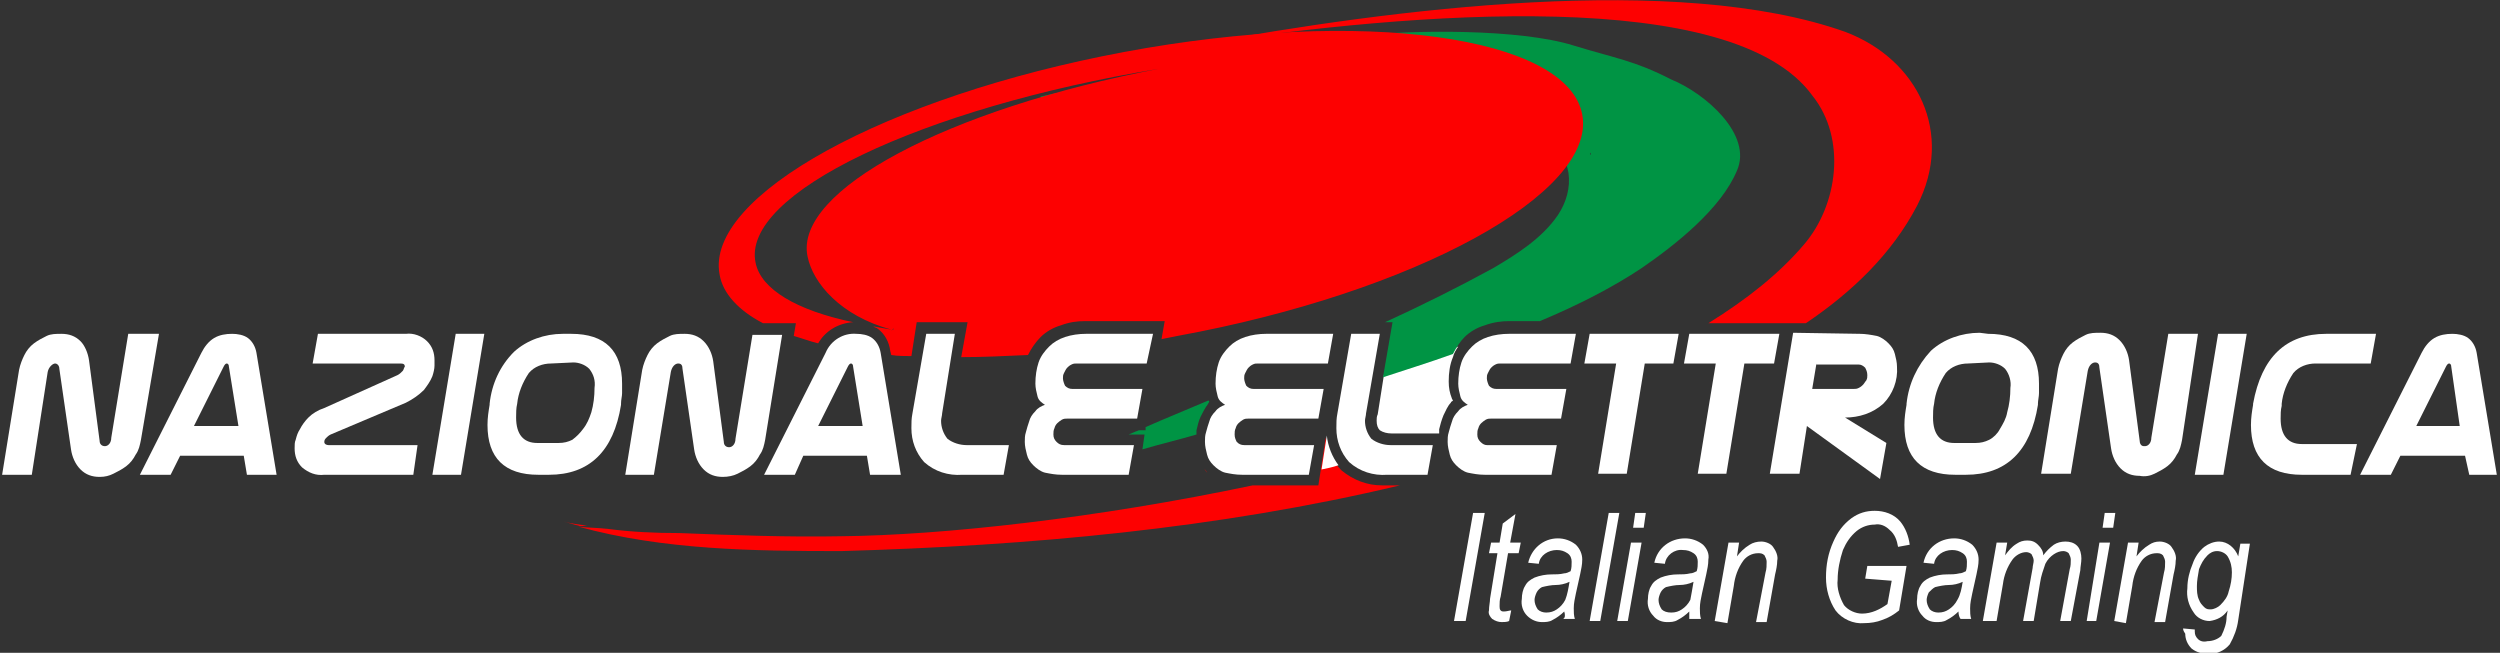 <?xml version="1.0" encoding="utf-8"?>
<!-- Generator: Adobe Illustrator 27.5.0, SVG Export Plug-In . SVG Version: 6.00 Build 0)  -->
<svg version="1.1" id="Livello_1" xmlns="http://www.w3.org/2000/svg" xmlns:xlink="http://www.w3.org/1999/xlink" x="0px" y="0px"
	 viewBox="0 0 235.9 61.6" style="enable-background:new 0 0 235.9 61.6;" xml:space="preserve">
<rect x="0" y="0" width="235.9" height="61.6" fill="#333333" stroke="none"/>
<style type="text/css">
	.st0{fill:#FD0101;}
	.st1{fill:#FFFFFF;}
	.st2{fill:#009444;}
</style>
<g id="Livello_2_00000085943818221497454260000013176198698562845828_">
	<g id="Livello_1-2">
		<g>
			<path class="st0" d="M174.1,3c-15.8-5.6-42.6-2.2-61.1,1.2c20.5-3.1,50.5-5.5,58,4.8c3.3,4.1,2.4,10.4-0.8,14.1
				c-2.3,2.7-5.3,5.1-9,7.4h7.1l0,0h2.1c4.3-2.9,8.1-6.5,10.5-11.1C184.4,12.6,181,5.6,174.1,3z"/>
			<g>
				<path class="st0" d="M113.9,44.6c-0.1-0.1-0.2-0.3-0.3-0.4l0,0C113.7,44.3,113.8,44.4,113.9,44.6z"/>
				<path class="st0" d="M107.3,45.5v0.3V45.5z"/>
				<path class="st0" d="M55.4,49.6c-0.8-0.1-1.5-0.2-2.3-0.4c0.5,0.1,1,0.3,1.5,0.4C54.8,49.7,55.1,49.6,55.4,49.6z"/>
				<path class="st0" d="M130.9,45.8c-0.2,0-0.3,0-0.5,0c-1.4,0-2.7-0.5-3.8-1.4l-0.1-0.1c-0.8-0.8-1.2-1.9-1.4-3l0,0l-0.7,4.5h-6.2
					c-14.7,3.1-29.2,4.7-38.8,4.8c-5.1,0.1-10.2-0.1-15.3-0.3c-2.3,0-4.5-0.1-6.8-0.4c-0.9-0.1-1.8-0.1-2.7-0.2
					c8,2.2,16.5,2.3,24.8,2.3c17.6-0.5,35.5-2.1,52.7-6.2L130.9,45.8z"/>
			</g>
		</g>
		<g>
			<path class="st1" d="M129.9,39.7c0,0.4,0.1,0.7,0.3,0.9c0.3,0.2,0.7,0.3,1.1,0.3h4.5c0-0.1,0-0.3,0-0.4c0.1-0.4,0.2-0.8,0.4-1.3
				c0.2-0.4,0.4-0.9,0.7-1.2c0-0.1,0.1-0.1,0.2-0.2c0-0.1-0.1-0.1-0.1-0.2c-0.2-0.5-0.3-1-0.3-1.6c0-0.8,0.1-1.6,0.4-2.3
				c0.1-0.4,0.3-0.7,0.5-1c-2.3,0.9-4.6,1.8-7,2.6l-0.6,3.8C129.9,39.3,129.9,39.5,129.9,39.7z"/>
			<path class="st1" d="M126.3,43.9c-0.6-0.8-1-1.8-1.1-2.8l-0.5,3.2C125.2,44.2,125.7,44.1,126.3,43.9z"/>
		</g>
		<path class="st1" d="M137.2,58.6l1.8-10.2h1.1l-1.8,10.2H137.2z"/>
		<path class="st1" d="M142.6,57.6l-0.2,1c-0.2,0.1-0.5,0.1-0.7,0.1c-0.3,0-0.6-0.1-0.9-0.3c-0.2-0.2-0.4-0.5-0.3-0.8
			c0-0.4,0.1-0.8,0.1-1.1l0.7-4.3h-0.8l0.2-1h0.8l0.3-1.8l1.2-0.9l-0.5,2.7h1l-0.2,1h-1l-0.7,4.1c-0.1,0.3-0.1,0.6-0.1,0.9
			c0,0.1,0,0.3,0.1,0.4c0.1,0.1,0.2,0.1,0.3,0.1C142.2,57.7,142.4,57.6,142.6,57.6z"/>
		<path class="st1" d="M147.6,57.7c-0.3,0.3-0.7,0.6-1.1,0.8c-0.3,0.2-0.7,0.2-1,0.2c-0.5,0-1-0.2-1.4-0.6c-0.4-0.4-0.6-1-0.5-1.6
			c0-0.4,0.1-0.9,0.3-1.2c0.2-0.4,0.5-0.6,0.9-0.8c0.5-0.2,1.1-0.3,1.6-0.3c0.4,0,0.8,0,1.2-0.1c0.2,0,0.4-0.1,0.6-0.2
			c0.1-0.3,0.1-0.6,0.1-0.9c0-0.3-0.1-0.6-0.4-0.8c-0.3-0.2-0.6-0.3-1-0.3c-0.8,0-1.6,0.5-1.7,1.3l-1-0.1c0.3-1.3,1.4-2.3,2.8-2.3
			c0.6,0,1.2,0.2,1.7,0.6c0.4,0.4,0.6,0.9,0.6,1.4s-0.1,0.9-0.2,1.4l-0.4,1.8c-0.1,0.5-0.2,0.9-0.2,1.4c0,0.3,0,0.7,0.1,1h-1.1
			C147.7,58.3,147.7,58,147.6,57.7z M148.1,54.9c-0.4,0.2-0.9,0.3-1.3,0.3c-0.4,0-0.9,0.1-1.3,0.2c-0.2,0.1-0.4,0.3-0.5,0.5
			s-0.2,0.5-0.2,0.7c0,0.3,0.1,0.6,0.3,0.9c0.2,0.2,0.5,0.3,0.8,0.3c0.4,0,0.7-0.1,1-0.3s0.6-0.5,0.8-0.9
			C147.9,56.1,148,55.5,148.1,54.9z"/>
		<path class="st1" d="M150,58.6l1.8-10.2h1L151,58.6H150z"/>
		<path class="st1" d="M152.6,58.6l1.3-7.4h1l-1.3,7.4H152.6z M154.1,49.8l0.2-1.4h1l-0.2,1.4H154.1z"/>
		<path class="st1" d="M159.4,57.7c-0.3,0.3-0.7,0.6-1.1,0.8c-0.3,0.2-0.7,0.2-1,0.2c-0.5,0-1-0.2-1.3-0.6c-0.4-0.4-0.6-1-0.5-1.6
			c0-0.4,0.1-0.9,0.3-1.2c0.2-0.4,0.5-0.6,0.9-0.8c0.5-0.2,1.1-0.3,1.6-0.3c0.4,0,0.8,0,1.2-0.1c0.2,0,0.4-0.1,0.6-0.2
			c0.1-0.3,0.1-0.6,0.1-0.9c0-0.3-0.1-0.6-0.4-0.8c-0.3-0.2-0.6-0.3-1-0.3c-0.8-0.1-1.6,0.5-1.7,1.3l-1-0.1c0.3-1.4,1.5-2.3,2.9-2.3
			c0.6,0,1.2,0.2,1.7,0.6c0.4,0.4,0.6,0.9,0.5,1.4c0,0.5-0.1,0.9-0.2,1.4l-0.4,1.8c-0.1,0.5-0.2,0.9-0.2,1.4c0,0.3,0,0.7,0.1,1h-1.1
			C159.4,58.3,159.4,58,159.4,57.7z M159.8,54.9c-0.4,0.2-0.9,0.3-1.3,0.3c-0.4,0-0.9,0.1-1.3,0.2c-0.2,0.1-0.4,0.3-0.5,0.5
			s-0.2,0.5-0.2,0.7c0,0.3,0.1,0.6,0.3,0.9c0.2,0.2,0.5,0.3,0.9,0.3s0.7-0.1,1-0.3s0.6-0.5,0.8-0.9
			C159.6,56.1,159.7,55.5,159.8,54.9z"/>
		<path class="st1" d="M161.8,58.6l1.3-7.4h1l-0.2,1.3c0.3-0.4,0.7-0.8,1.2-1.1c0.3-0.2,0.7-0.3,1.1-0.3c0.4,0,0.9,0.2,1.1,0.5
			c0.3,0.4,0.5,0.9,0.4,1.3c0,0.4-0.1,0.9-0.2,1.3l-0.8,4.5h-1l0.9-4.7c0.1-0.3,0.1-0.7,0.1-1c0-0.2-0.1-0.4-0.2-0.6
			c-0.2-0.2-0.4-0.2-0.6-0.2c-0.6,0-1.1,0.3-1.4,0.7c-0.5,0.7-0.8,1.5-0.9,2.4l-0.6,3.5L161.8,58.6z"/>
		<path class="st1" d="M176,54.6l0.2-1.2h3.7l-0.7,4.2c-0.5,0.4-1,0.7-1.6,0.9c-0.5,0.2-1.1,0.3-1.7,0.3c-1,0.1-2.1-0.4-2.7-1.2
			c-0.6-0.9-0.9-2-0.9-3.1c0-1.2,0.2-2.3,0.7-3.4c0.4-0.9,0.9-1.6,1.7-2.2c0.7-0.5,1.4-0.7,2.2-0.7c0.9,0,1.8,0.3,2.4,1
			c0.5,0.6,0.8,1.4,0.9,2.2l-1.1,0.2c-0.1-0.6-0.3-1.2-0.8-1.6c-0.4-0.4-0.9-0.6-1.4-0.5c-0.6,0-1.2,0.2-1.7,0.6
			c-0.6,0.5-1,1.1-1.3,1.8c-0.3,0.9-0.5,1.9-0.5,2.8c-0.1,0.8,0.2,1.7,0.6,2.4c0.4,0.5,1.1,0.8,1.7,0.8c0.9,0,1.7-0.4,2.4-0.9
			l0.4-2.2L176,54.6z"/>
		<path class="st1" d="M184.8,57.7c-0.3,0.3-0.7,0.6-1.1,0.8c-0.3,0.2-0.7,0.2-1,0.2c-0.5,0-1-0.2-1.3-0.6c-0.4-0.4-0.6-1-0.5-1.6
			c0-0.4,0.1-0.9,0.3-1.2c0.2-0.4,0.5-0.6,0.9-0.8c0.5-0.2,1.1-0.3,1.6-0.3c0.4,0,0.8,0,1.2-0.1c0.2,0,0.4-0.1,0.6-0.2
			c0.1-0.3,0.1-0.6,0.1-0.9c0-0.3-0.1-0.6-0.4-0.8c-0.3-0.2-0.6-0.3-1-0.3c-0.8,0-1.6,0.5-1.7,1.3l-1-0.1c0.3-1.4,1.5-2.3,2.9-2.3
			c0.6,0,1.2,0.2,1.7,0.6c0.4,0.4,0.6,0.9,0.6,1.4s-0.1,0.9-0.2,1.4l-0.4,1.8c-0.1,0.5-0.2,0.9-0.2,1.4c0,0.3,0,0.7,0.1,1h-1
			C184.9,58.3,184.8,58,184.8,57.7z M185.2,54.9c-0.4,0.2-0.9,0.3-1.3,0.3c-0.4,0-0.9,0.1-1.3,0.2c-0.2,0.1-0.4,0.3-0.6,0.5
			c-0.1,0.2-0.2,0.5-0.2,0.7c0,0.3,0.1,0.6,0.3,0.9c0.2,0.2,0.5,0.3,0.8,0.3c0.4,0,0.7-0.1,1-0.3s0.6-0.5,0.8-0.9
			C185,56.1,185.1,55.5,185.2,54.9z"/>
		<path class="st1" d="M187.1,58.6l1.3-7.4h1l-0.2,1.2c0.3-0.4,0.6-0.8,1.1-1.1c0.3-0.2,0.6-0.3,1-0.3s0.7,0.1,1,0.4
			c0.3,0.3,0.5,0.6,0.5,1c0.3-0.4,0.6-0.7,1-1c0.3-0.2,0.7-0.3,1.1-0.3c0.4,0,0.8,0.1,1.1,0.4c0.3,0.3,0.4,0.8,0.4,1.2
			s-0.1,0.8-0.1,1.1l-0.9,4.8h-1l0.9-4.9c0.1-0.3,0.1-0.6,0.1-0.9c0-0.2-0.1-0.4-0.2-0.6c-0.1-0.1-0.3-0.2-0.5-0.2
			c-0.3,0-0.6,0.1-0.9,0.3c-0.3,0.2-0.6,0.5-0.8,0.9c-0.2,0.6-0.4,1.1-0.5,1.8l-0.6,3.6h-1l0.9-5c0-0.2,0.1-0.5,0.1-0.7
			s-0.1-0.4-0.2-0.6c-0.1-0.1-0.3-0.2-0.5-0.2c-0.5,0-1,0.3-1.3,0.7c-0.5,0.7-0.8,1.5-0.9,2.3l-0.6,3.5H187.1z"/>
		<path class="st1" d="M196.9,58.6l1.2-7.4h1l-1.3,7.4H196.9z M198.4,49.8l0.2-1.4h1l-0.2,1.4H198.4z"/>
		<path class="st1" d="M199.5,58.6l1.3-7.4h1l-0.2,1.3c0.3-0.4,0.7-0.8,1.2-1.1c0.3-0.2,0.6-0.3,1-0.3s0.9,0.2,1.1,0.5
			c0.3,0.4,0.5,0.9,0.4,1.3c0,0.4-0.1,0.9-0.2,1.3l-0.8,4.5h-1l0.9-4.7c0.1-0.3,0.1-0.7,0.1-1c0-0.2-0.1-0.4-0.2-0.6
			c-0.2-0.2-0.4-0.2-0.6-0.2c-0.6,0-1.1,0.3-1.4,0.7c-0.5,0.7-0.8,1.5-0.9,2.4l-0.6,3.5L199.5,58.6z"/>
		<path class="st1" d="M206,59.3l1.1,0.1v0.2c0,0.3,0.1,0.5,0.3,0.7s0.5,0.3,0.9,0.2c0.5,0,1-0.2,1.3-0.5c0.3-0.6,0.5-1.2,0.5-1.8
			l0.1-0.6c-0.4,0.6-1,0.9-1.7,1c-0.6,0-1.2-0.3-1.5-0.8c-0.5-0.7-0.7-1.5-0.6-2.3c0-0.8,0.2-1.6,0.5-2.3c0.2-0.6,0.6-1.2,1.1-1.6
			c0.4-0.3,0.9-0.5,1.4-0.5c0.8,0,1.5,0.6,1.8,1.4l0.2-1.2h0.9l-1.1,7.2c-0.1,0.8-0.4,1.6-0.8,2.3c-0.5,0.6-1.2,0.9-1.9,0.9
			c-0.6,0-1.2-0.1-1.7-0.5c-0.4-0.4-0.6-0.9-0.6-1.4C206,59.5,206,59.4,206,59.3z M207.3,55.3c0,0.4,0,0.9,0.2,1.3
			c0.1,0.3,0.3,0.5,0.5,0.7s0.4,0.2,0.6,0.2c0.3,0,0.7-0.2,0.9-0.4c0.4-0.4,0.7-0.8,0.8-1.3c0.2-0.6,0.3-1.2,0.3-1.8
			c0-0.5-0.1-1-0.4-1.5c-0.2-0.3-0.6-0.5-1-0.5s-0.7,0.2-0.9,0.4c-0.4,0.4-0.6,0.8-0.8,1.3C207.4,54.3,207.3,54.8,207.3,55.3
			L207.3,55.3z"/>
		<g>
			<path class="st1" d="M13.3,41.5c-0.1,0.5-0.2,1-0.5,1.4c-0.2,0.4-0.5,0.8-0.9,1.1s-0.8,0.5-1.2,0.7C10.3,44.9,9.9,45,9.4,45
				c-0.7,0-1.3-0.2-1.8-0.7s-0.8-1.2-0.9-1.9l-1.1-7.6c0-0.3-0.2-0.5-0.4-0.5s-0.6,0.3-0.7,0.8L3,44.8H0.2l1.6-9.9
				c0.1-0.5,0.3-1,0.5-1.4s0.5-0.8,0.9-1.1s0.8-0.5,1.2-0.7s0.9-0.2,1.4-0.2c0.7,0,1.3,0.2,1.8,0.7C8,32.6,8.3,33.3,8.4,34l1,7.6
				c0,0.3,0.2,0.5,0.5,0.5s0.6-0.3,0.6-0.8l1.6-9.8H15L13.3,41.5z"/>
			<path class="st1" d="M23,43h-6l-0.9,1.8h-2.9L19,33.3c0.3-0.6,0.7-1.1,1.2-1.4c0.5-0.3,1.1-0.4,1.7-0.4c0.5,0,1.1,0.1,1.5,0.4
				c0.4,0.3,0.7,0.8,0.8,1.4l1.9,11.5h-2.8L23,43z M21.6,34.6c0-0.2-0.1-0.3-0.2-0.3s-0.2,0.1-0.3,0.3l-2.8,5.6h4.2L21.6,34.6z"/>
			<path class="st1" d="M37.5,35.4c0.2-0.1,0.3-0.2,0.5-0.4c0.1-0.1,0.1-0.3,0.2-0.4c0-0.2-0.1-0.3-0.4-0.3h-8.3l0.5-2.8h8.3
				c0.7-0.1,1.5,0.2,2,0.7S41,33.3,41,34c0,0,0,0.2,0,0.5s-0.1,0.7-0.2,1c-0.2,0.5-0.5,0.9-0.8,1.3c-0.5,0.5-1.1,0.9-1.7,1.2l-7.1,3
				c-0.2,0.1-0.3,0.2-0.4,0.3s-0.2,0.2-0.2,0.4l0,0c0,0.2,0.2,0.3,0.4,0.3h8.4L39,44.8h-8.4c-0.8,0.1-1.5-0.2-2.1-0.7
				c-0.5-0.5-0.7-1.1-0.7-1.8c0-0.3,0-0.6,0.1-0.8c0.1-0.4,0.2-0.7,0.4-1c0.2-0.4,0.5-0.8,0.8-1.1c0.4-0.4,0.9-0.7,1.5-0.9
				L37.5,35.4z"/>
			<path class="st1" d="M40.8,44.8L43,31.5h2.7l-2.2,13.3H40.8z"/>
			<path class="st1" d="M53.9,31.5c3.2,0,4.8,1.6,4.8,4.7c0,0.3,0,0.6,0,0.9s-0.1,0.6-0.1,1v0.1c-0.7,4.4-3,6.6-6.8,6.6h-1
				c-3.2,0-4.8-1.6-4.8-4.7c0-0.7,0.1-1.3,0.2-1.9v-0.1c0.2-1.9,1-3.6,2.3-4.9c1.2-1.1,2.9-1.7,4.6-1.7L53.9,31.5z M52,34.3
				c-0.8,0-1.6,0.3-2.1,0.9c-0.6,0.9-1,1.9-1.1,2.9c-0.1,0.4-0.1,0.9-0.1,1.3c0,1.6,0.7,2.4,2,2.4h2c0.5,0,0.9-0.1,1.3-0.3
				c0.4-0.3,0.7-0.6,1-1c0.4-0.5,0.6-1,0.8-1.6c0.2-0.7,0.3-1.5,0.3-2.3c0.1-0.7-0.1-1.3-0.5-1.8c-0.4-0.4-1-0.6-1.5-0.6L52,34.3z"
				/>
			<path class="st1" d="M72.2,41.5c-0.1,0.5-0.2,1-0.5,1.4c-0.2,0.4-0.5,0.8-0.9,1.1s-0.8,0.5-1.2,0.7c-0.4,0.2-0.9,0.3-1.4,0.3
				c-0.7,0-1.3-0.2-1.8-0.7s-0.8-1.2-0.9-1.9l-1.1-7.6c0-0.3-0.1-0.5-0.4-0.5s-0.6,0.3-0.7,0.8l-1.6,9.7H59l1.6-9.9
				c0.1-0.5,0.3-1,0.5-1.4s0.5-0.8,0.9-1.1s0.8-0.5,1.2-0.7s0.9-0.2,1.4-0.2c0.7,0,1.3,0.2,1.8,0.7s0.8,1.2,0.9,1.9l1,7.6
				c0,0.3,0.2,0.5,0.5,0.5s0.6-0.3,0.6-0.8l1.6-9.8h2.8L72.2,41.5z"/>
			<path class="st1" d="M81.8,43h-6L75,44.8h-2.9l5.8-11.5c0.5-1.2,1.7-1.9,2.9-1.8c0.5,0,1.1,0.1,1.5,0.4c0.4,0.3,0.7,0.8,0.8,1.4
				L85,44.8h-2.9L81.8,43z M80.5,34.6c0-0.2-0.1-0.3-0.2-0.3s-0.2,0.1-0.3,0.3l-2.8,5.6h4.2L80.5,34.6z"/>
			<path class="st1" d="M90.8,44.8c-1.3,0.1-2.6-0.3-3.6-1.2c-0.8-0.9-1.2-2-1.2-3.2c0-0.5,0-0.9,0.1-1.4l1.3-7.5h2.7L88.9,39
				c0,0.2-0.1,0.5-0.1,0.7c0,0.6,0.2,1.2,0.6,1.7c0.5,0.4,1.2,0.6,1.8,0.6h4l-0.5,2.8H90.8z"/>
			<path class="st1" d="M108.2,34.3h-6.6c-0.2,0-0.3,0-0.5,0.1s-0.3,0.2-0.4,0.3s-0.2,0.3-0.3,0.5c-0.1,0.2-0.1,0.3-0.1,0.5
				s0.1,0.5,0.2,0.7c0.2,0.2,0.4,0.3,0.7,0.3h6.6l-0.5,2.8h-6.6c-0.2,0-0.3,0-0.5,0.1c-0.3,0.2-0.6,0.4-0.7,0.8
				c-0.1,0.2-0.1,0.4-0.1,0.6c0,0.3,0.1,0.5,0.3,0.7c0.2,0.2,0.4,0.3,0.7,0.3h6.6l-0.5,2.8h-6.3c-0.6,0-1.1-0.1-1.6-0.2
				c-0.4-0.1-0.8-0.4-1.1-0.7c-0.3-0.3-0.5-0.6-0.6-1s-0.2-0.8-0.2-1.2c0-0.3,0-0.6,0.1-0.9c0.1-0.4,0.2-0.7,0.3-1
				c0.1-0.4,0.3-0.7,0.6-1c0.2-0.3,0.6-0.5,0.9-0.6c-0.3-0.2-0.6-0.4-0.7-0.8c-0.1-0.4-0.2-0.8-0.2-1.2c0-0.7,0.1-1.4,0.3-2
				c0.2-0.6,0.6-1.1,1-1.5s0.9-0.7,1.5-0.9c0.6-0.2,1.3-0.3,2-0.3h6.3L108.2,34.3z"/>
			<path class="st1" d="M125.3,34.3h-6.6c-0.2,0-0.3,0-0.5,0.1s-0.3,0.2-0.4,0.3s-0.2,0.3-0.3,0.5c-0.1,0.2-0.1,0.3-0.1,0.5
				s0.1,0.5,0.2,0.7c0.2,0.2,0.4,0.3,0.7,0.3h6.6l-0.5,2.8h-6.6c-0.2,0-0.3,0-0.5,0.1c-0.3,0.2-0.6,0.4-0.7,0.8
				c-0.1,0.2-0.1,0.4-0.1,0.6c0,0.3,0.1,0.5,0.2,0.7c0.2,0.2,0.4,0.3,0.7,0.3h6.6l-0.5,2.8h-6.3c-0.6,0-1.1-0.1-1.6-0.2
				c-0.4-0.1-0.8-0.4-1.1-0.7c-0.3-0.3-0.5-0.6-0.6-1s-0.2-0.8-0.2-1.2c0-0.3,0-0.6,0.1-0.9c0.1-0.4,0.2-0.7,0.3-1
				c0.1-0.4,0.3-0.7,0.6-1c0.2-0.3,0.6-0.5,0.9-0.6c-0.3-0.2-0.6-0.4-0.7-0.8c-0.1-0.4-0.2-0.8-0.2-1.2c0-0.7,0.1-1.4,0.3-2
				c0.2-0.6,0.6-1.1,1-1.5s0.9-0.7,1.5-0.9c0.6-0.2,1.3-0.3,2-0.3h6.3L125.3,34.3z"/>
			<path class="st1" d="M130.9,44.8c-1.3,0.1-2.6-0.3-3.6-1.2c-0.8-0.9-1.2-2-1.2-3.2c0-0.5,0-0.9,0.1-1.4l1.3-7.5h2.7l-1.3,7.5
				c0,0.2-0.1,0.5-0.1,0.7c0,0.6,0.2,1.2,0.6,1.7c0.5,0.4,1.2,0.6,1.8,0.6h4l-0.5,2.8L130.9,44.8z"/>
			<path class="st1" d="M148.2,34.3h-6.6c-0.2,0-0.3,0-0.5,0.1s-0.3,0.2-0.4,0.3c-0.1,0.1-0.2,0.3-0.3,0.5s-0.1,0.3-0.1,0.5
				s0.1,0.5,0.2,0.7c0.2,0.2,0.4,0.3,0.7,0.3h6.6l-0.5,2.8h-6.6c-0.2,0-0.3,0-0.5,0.1c-0.3,0.2-0.6,0.4-0.7,0.8
				c-0.1,0.2-0.1,0.4-0.1,0.6c0,0.3,0.1,0.5,0.3,0.7s0.4,0.3,0.6,0.3h6.6l-0.5,2.8h-6.3c-0.6,0-1.1-0.1-1.6-0.2
				c-0.4-0.1-0.8-0.4-1.1-0.7s-0.5-0.6-0.6-1s-0.2-0.8-0.2-1.2c0-0.3,0-0.6,0.1-0.9c0.1-0.4,0.2-0.7,0.3-1c0.1-0.4,0.3-0.7,0.6-1
				c0.2-0.3,0.6-0.5,0.9-0.6c-0.3-0.2-0.6-0.4-0.7-0.8c-0.1-0.4-0.2-0.8-0.2-1.2c0-0.7,0.1-1.4,0.3-2s0.6-1.1,1-1.5s0.9-0.7,1.5-0.9
				c0.6-0.2,1.3-0.3,2-0.3h6.3L148.2,34.3z"/>
			<path class="st1" d="M155.2,34.3l-1.7,10.4h-2.7l1.7-10.4h-3l0.5-2.8h8.4l-0.5,2.8C157.9,34.3,155.2,34.3,155.2,34.3z"/>
			<path class="st1" d="M164.6,34.3l-1.7,10.4h-2.7l1.7-10.4h-3l0.5-2.8h8.5l-0.5,2.8C167.4,34.3,164.6,34.3,164.6,34.3z"/>
			<path class="st1" d="M175.5,31.5c0.5,0,1.1,0.1,1.6,0.2c0.4,0.1,0.8,0.4,1.1,0.7s0.5,0.6,0.6,1s0.2,0.8,0.2,1.2
				c0.1,1.3-0.4,2.6-1.3,3.5c-1,0.9-2.3,1.3-3.6,1.3l3.9,2.4l-0.6,3.4l-6.9-5l-0.7,4.5H167l2.2-13.3L175.5,31.5z M171.4,34.3
				l-0.4,2.4h3.9c0.2,0,0.3,0,0.5-0.1s0.3-0.2,0.4-0.3c0.1-0.1,0.2-0.3,0.3-0.4c0.1-0.2,0.1-0.3,0.1-0.5c0-0.3-0.1-0.5-0.2-0.7
				c-0.2-0.2-0.4-0.3-0.6-0.3h-4V34.3z"/>
			<path class="st1" d="M187.6,31.5c3.2,0,4.8,1.6,4.8,4.7c0,0.3,0,0.6,0,0.9c0,0.3-0.1,0.7-0.1,1v0.1c-0.7,4.4-3,6.6-6.8,6.6h-1
				c-3.2,0-4.8-1.6-4.8-4.7c0-0.7,0.1-1.3,0.2-1.9v-0.1c0.2-1.9,1-3.6,2.3-5c1.2-1.1,2.9-1.7,4.6-1.7L187.6,31.5z M185.7,34.3
				c-0.8,0-1.6,0.3-2.1,0.9c-0.6,0.9-1,1.9-1.1,2.9c-0.1,0.4-0.1,0.9-0.1,1.3c0,1.6,0.7,2.4,2,2.4h2c0.5,0,0.9-0.1,1.3-0.3
				c0.4-0.2,0.8-0.6,1-1c0.3-0.5,0.6-1,0.7-1.6c0.2-0.7,0.3-1.5,0.3-2.3c0.1-0.6-0.1-1.3-0.5-1.8c-0.4-0.4-1-0.6-1.5-0.6L185.7,34.3
				z"/>
			<path class="st1" d="M205.9,41.5c-0.1,0.5-0.2,1-0.5,1.4c-0.2,0.4-0.5,0.8-0.9,1.1s-0.8,0.5-1.2,0.7s-0.9,0.3-1.4,0.2
				c-0.7,0-1.3-0.2-1.8-0.7s-0.8-1.2-0.9-1.9l-1.1-7.6c0-0.3-0.1-0.5-0.4-0.5s-0.6,0.3-0.7,0.8l-1.6,9.7h-2.8l1.6-9.9
				c0.1-0.5,0.3-1,0.5-1.4s0.5-0.8,0.9-1.1s0.8-0.5,1.2-0.7s0.9-0.2,1.4-0.2c0.7,0,1.3,0.2,1.8,0.7s0.8,1.2,0.9,1.9l1,7.6
				c0,0.2,0.1,0.5,0.4,0.5h0.1c0.3,0,0.6-0.3,0.6-0.8l1.6-9.8h2.8L205.9,41.5z"/>
			<path class="st1" d="M207.1,44.8l2.2-13.3h2.7l-2.2,13.3H207.1z"/>
			<path class="st1" d="M221.8,44.8h-4.6c-3.2,0-4.8-1.6-4.8-4.7c0-0.7,0.1-1.3,0.2-1.9v-0.1c0.8-4.4,3.1-6.6,6.9-6.6h4.7l-0.5,2.8
				h-5.2c-0.8,0-1.6,0.3-2.1,0.9c-0.6,0.9-1,1.9-1.1,2.9v0.2c-0.1,0.4-0.1,0.8-0.1,1.2c0,1.6,0.7,2.4,2,2.4h5.2L221.8,44.8z"/>
			<path class="st1" d="M232.6,43h-6.1l-0.9,1.8h-2.9l5.8-11.5c0.3-0.6,0.7-1.1,1.2-1.4c0.5-0.3,1.1-0.4,1.7-0.4
				c0.5,0,1.1,0.1,1.5,0.4c0.4,0.3,0.7,0.8,0.8,1.4l1.9,11.5H233L232.6,43z M231.3,34.6c0-0.2-0.1-0.3-0.2-0.3
				c-0.1,0-0.2,0.1-0.3,0.3l-2.8,5.6h4.1L231.3,34.6z"/>
		</g>
		<g>
			<path class="st2" d="M112.9,41c0-0.1,0-0.3,0-0.4c0.1-0.4,0.2-0.9,0.4-1.3c0.2-0.4,0.4-0.8,0.7-1.2c0-0.1,0.1-0.1,0.1-0.2
				c0,0,0-0.1-0.1-0.1c-2.1,0.9-4.1,1.7-5.9,2.5v0.3h-0.6c-0.1,0-0.2,0.1-0.3,0.1l-0.7,0.3h1.5l-0.2,1.4
				C109.5,41.9,111.2,41.5,112.9,41z"/>
			<path class="st2" d="M125.2,6.9c4.5,0.1,8.9,1,13.1,2.5c2.5,0.9,5.1,1.6,7.2,3.1c1.3,0.9,2.2,2.2,2.5,3.8c0.2,1.4-0.2,2.8-1,4
				c-1.5,2.2-3.9,3.7-6.1,5c-3.3,1.8-6.7,3.5-10.2,5.1h0.7l-0.9,5.2c2.1-0.7,4.4-1.4,6.6-2.2c0.3-0.6,0.7-1.2,1.1-1.6
				c0.5-0.5,1.2-0.9,1.9-1.1c0.8-0.3,1.6-0.4,2.3-0.4h2.9c3.6-1.5,6.9-3.2,9.6-5c3.2-2.2,7.5-5.6,9-9.2c1.5-3.4-3-7.3-6.2-8.6
				c-3.5-1.8-5.3-2-9.2-3.2c-5.1-1.6-15.3-1.5-20.6-0.9c-9,0.9-20.8,3.9-29.7,5.7v0.3c2.5-0.4,5-0.7,7.4-1.1
				C112.1,7.9,118.6,6.8,125.2,6.9z M150.1,14.4c0,0,0,0.1,0,0.2C150,14.6,150,14.5,150.1,14.4z"/>
		</g>
		<path class="st0" d="M149.3,10.8c-1.4-7.4-20.7-10.1-43.2-5.9s-39.6,13.6-38.2,21c0.3,1.8,1.8,3.4,4.1,4.6h3.1l-0.2,1.2
			c0.7,0.2,1.5,0.5,2.3,0.7c0.7-1.2,1.9-1.9,3.3-2c-5.3-1.1-8.7-3.1-9.2-5.6c-1.4-6.5,15.6-14.6,38-18.3
			C89.4,10.3,74.9,18,76.2,24.2c0.5,2.5,3.1,5.6,7.9,6.9c0,0,0,0,0.1,0c0.1-0.1,0.1-0.2,0.1,0h-0.1l0,0l0,0c-0.1,0.2-0.1,0.1,0,0
			c0,0,0,0-0.1,0c-0.6-0.1-1.1-0.2-1.7-0.3c0.1,0.1,0.3,0.1,0.4,0.2c0.7,0.5,1.1,1.3,1.2,2.1l0.1,0.4c0.6,0.1,1.3,0.1,1.9,0.1
			l0.5-3.2h4.8l-0.6,3.3c2,0,4.1-0.1,6.3-0.2c0.3-0.6,0.7-1.2,1.2-1.7s1.2-0.9,1.9-1.1c0.8-0.3,1.5-0.4,2.3-0.4h7.5l-0.3,1.7
			c0.5-0.1,1-0.2,1.5-0.3C133.5,27.6,150.7,18.2,149.3,10.8z"/>
	</g>
</g>
<path class="st1" d="M219,169"/>
</svg>
